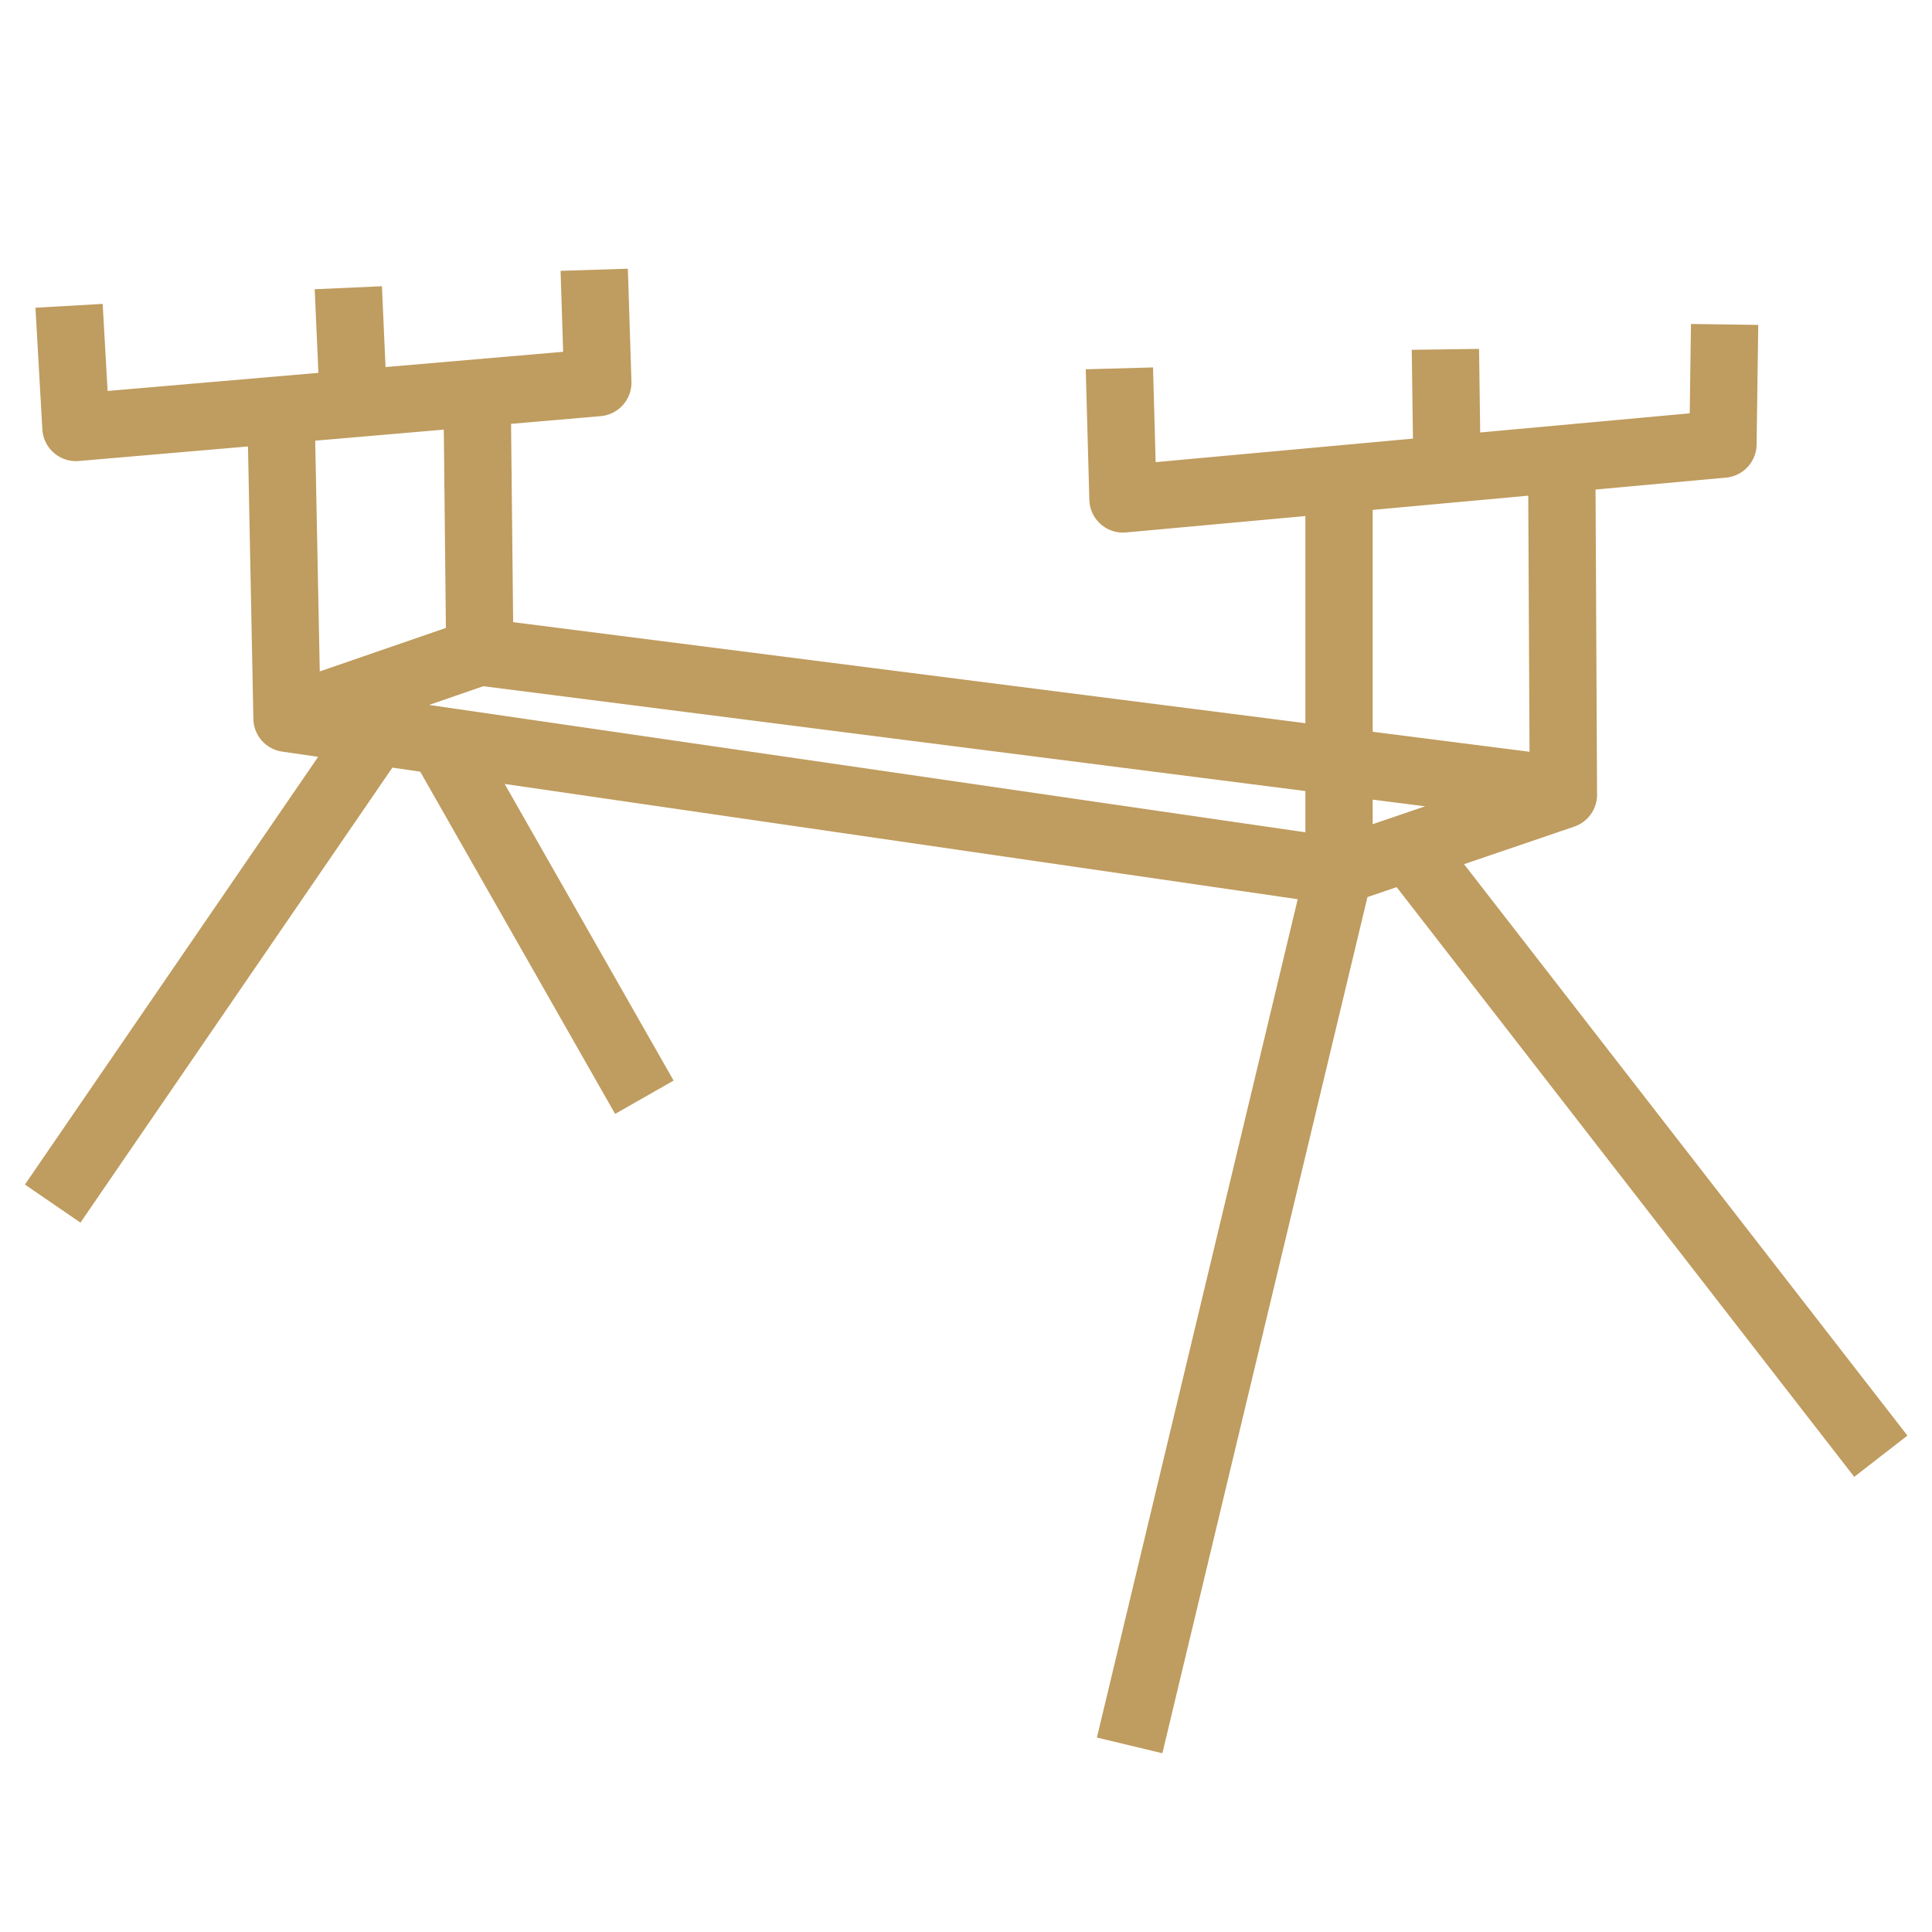 <svg xmlns="http://www.w3.org/2000/svg" width="100mm" height="100mm" viewBox="0 0 283.465 283.465">
  <defs>
    <style>
      .a {
        fill: #bf9c5f;
      }
    </style>
  </defs>
  <path class="a" d="M204.918,130.161l67.138,86.524,7.802-6.054-65.054-83.839,16.172-5.51a4.947,4.947,0,0,0,3.345-4.698l-.221-44.759,19.142-1.75a4.929,4.929,0,0,0,4.488-4.849l.243-17.557L248.1,47.532l-.182,13.112-30.744,2.81-.165-12.263-9.875.133.176,13.032-37.753,3.451L169.173,53.91l-9.872.272h0L159.83,73.34a4.938,4.938,0,0,0,5.385,4.781l26.312-2.405v30.391L75.29,91.284l-.308-29.098,13.152-1.131a4.94,4.94,0,0,0,4.512-5.077L92.12,39.424l-9.871.314.377,11.878L56.566,53.857l-.529-11.859-9.866.441.548,12.265-30.932,2.66-.724-12.776-9.86.559h0L6.215,62.998a4.938,4.938,0,0,0,5.353,4.64l24.817-2.134.791,39.984.017,0c.002.122-.008.242.003.365a4.933,4.933,0,0,0,4.206,4.424l5.276.767L3.658,173.801l8.146,5.584,45.764-66.758,4.09.595,28.591,50.21,8.582-4.887L74.047,115.022l116.356,16.911L160.939,254.935l9.604,2.301h0l30.09-125.615Zm-3.516-12.839,7.695.981-7.695,2.622Zm0-42.509,22.826-2.087.185,37.574-23.012-2.935Zm-9.876,47.304L62.949,103.429l7.969-2.748,120.609,15.381ZM65.115,63.034l.308,29.096L46.916,98.512l-.67-33.855Z"/>
</svg>
